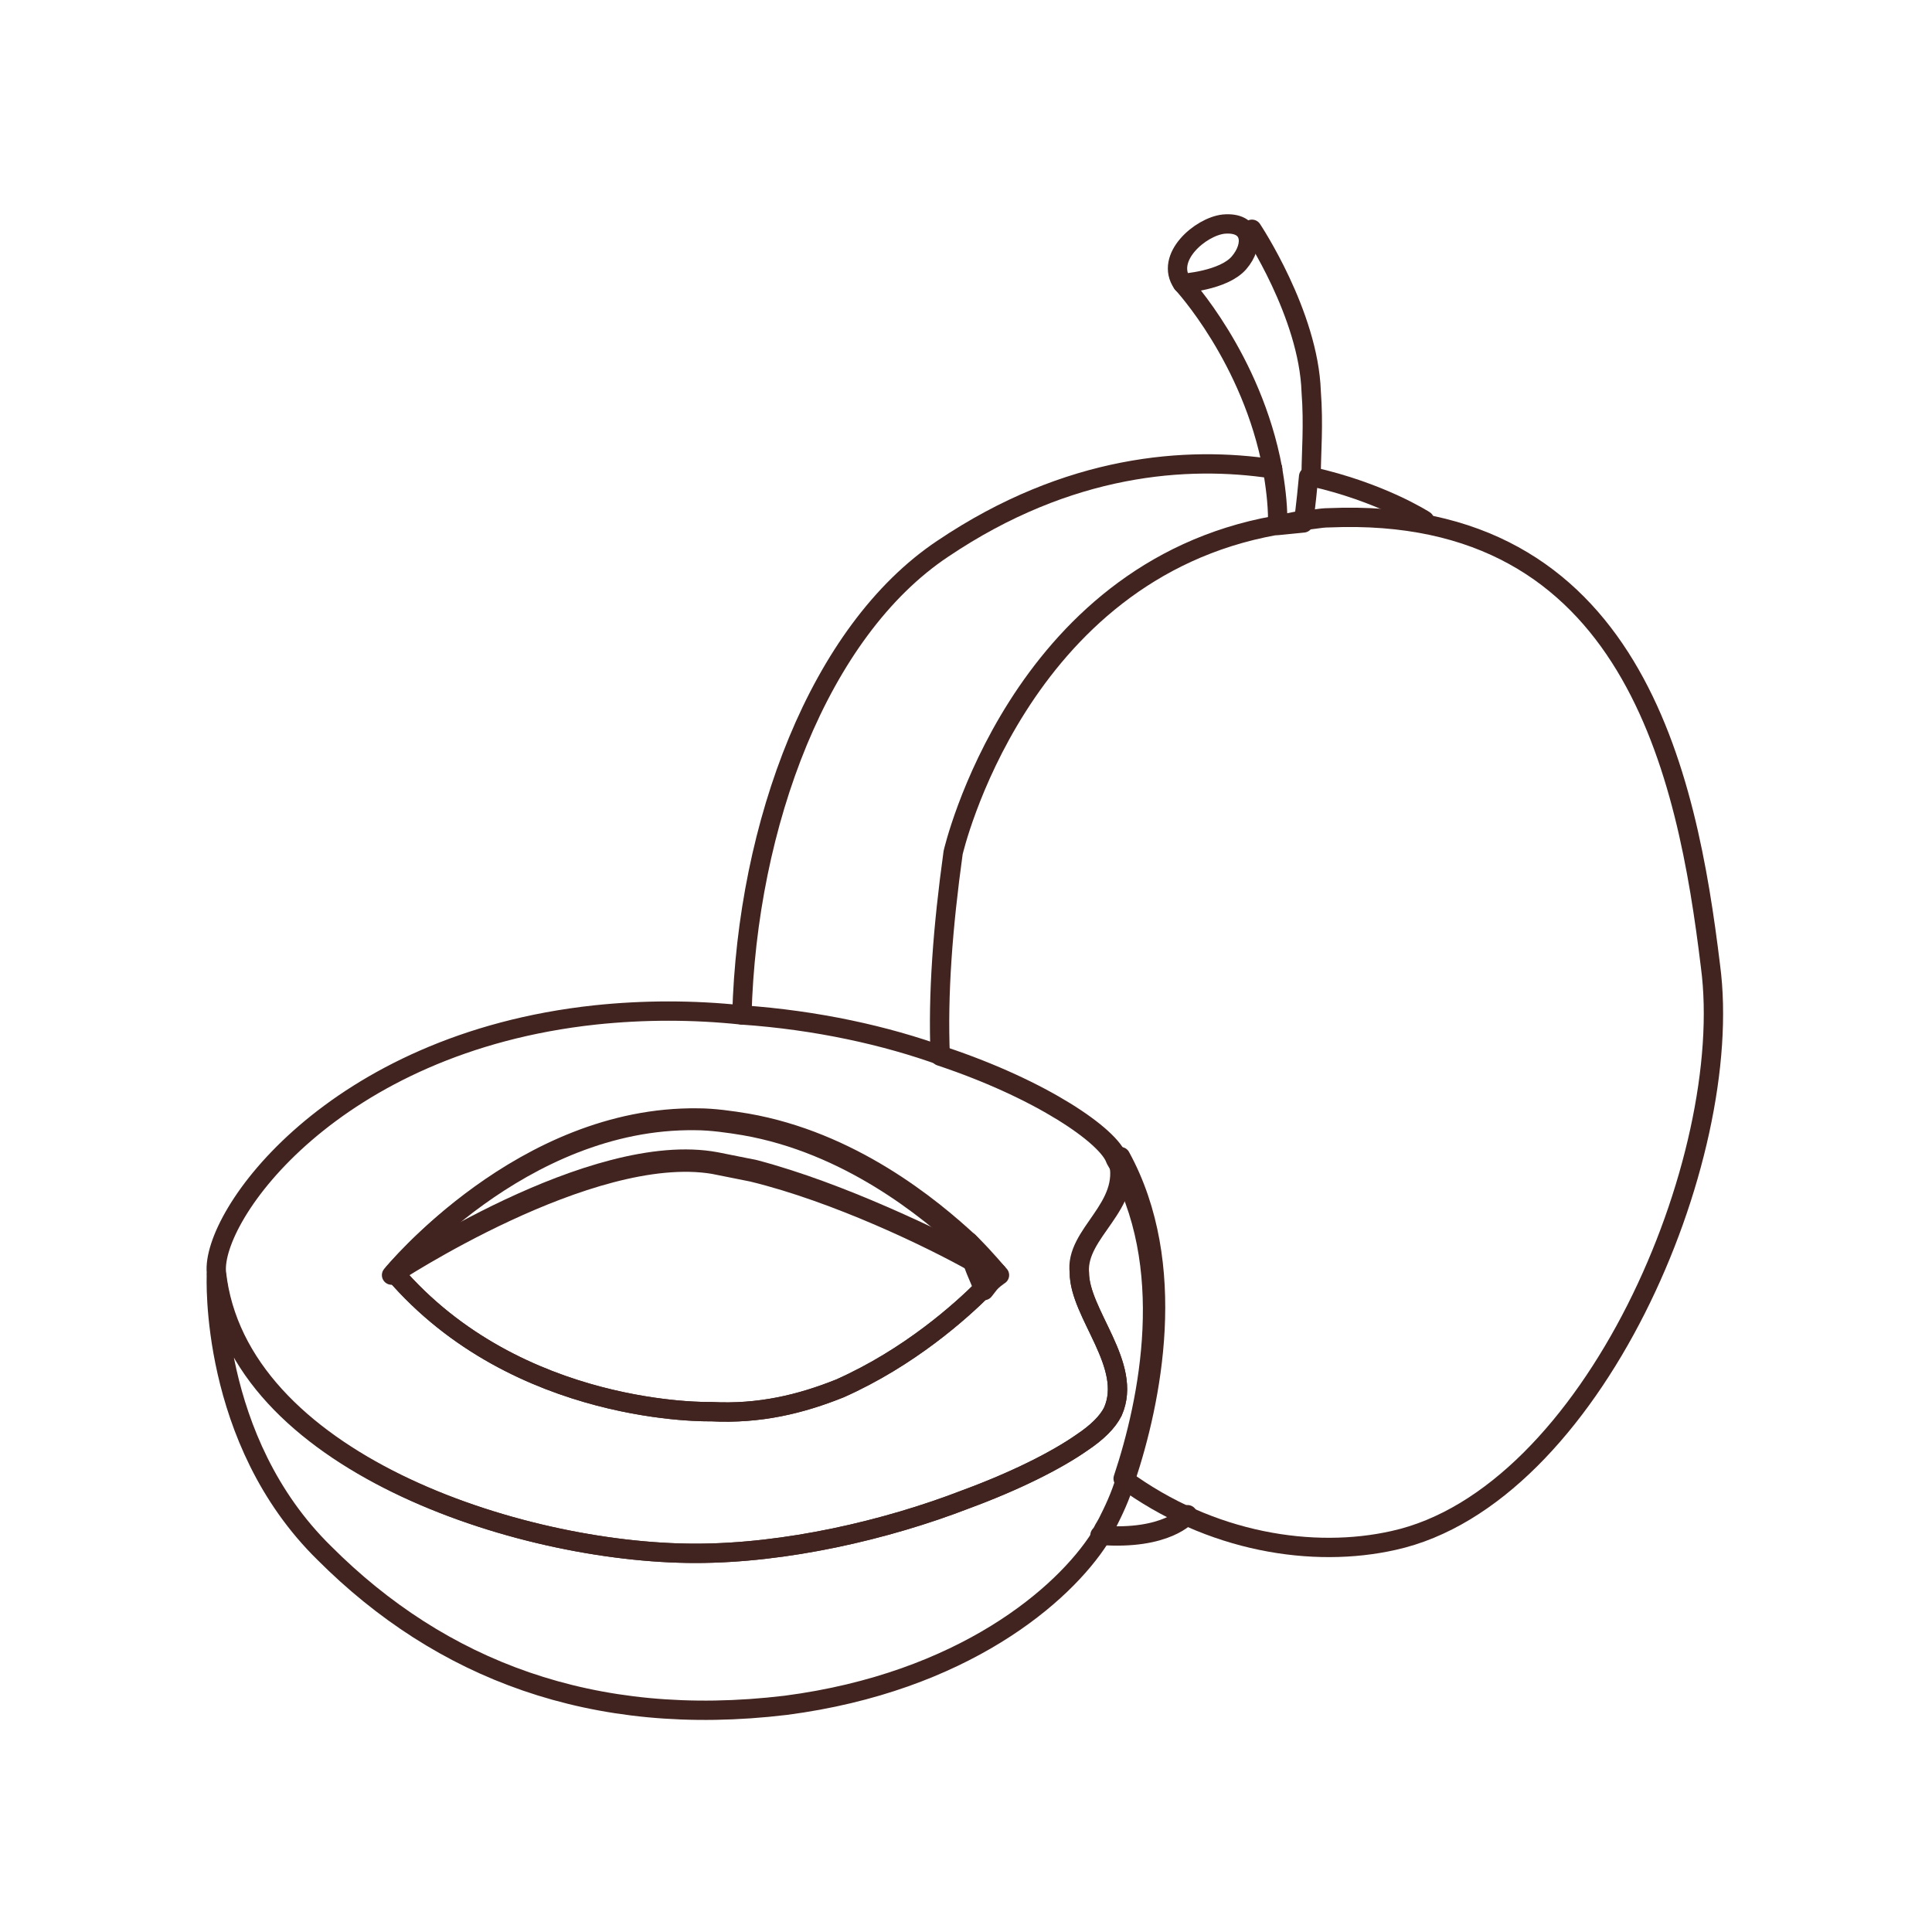 <svg xmlns="http://www.w3.org/2000/svg" xmlns:xlink="http://www.w3.org/1999/xlink" id="Calque_1" x="0px" y="0px" viewBox="0 0 75 75" style="enable-background:new 0 0 75 75;" xml:space="preserve">
<style type="text/css">
	.st0{display:none;}
	.st1{display:inline;}
	.st2{fill:none;stroke:#41241F;stroke-width:0.75;stroke-linecap:round;stroke-linejoin:round;stroke-miterlimit:10;}
	.st3{fill:#05A578;}
	.st4{fill:#FFFFFF;}
	.st5{fill:none;stroke:#05A578;stroke-width:2;stroke-linecap:round;stroke-linejoin:round;stroke-miterlimit:10;}
	.st6{fill:none;stroke:#41241F;stroke-width:0.75;stroke-linecap:round;stroke-linejoin:round;stroke-miterlimit:10;}
	.st7{fill:none;stroke:#FABF09;stroke-width:2;stroke-linecap:round;stroke-linejoin:round;stroke-miterlimit:10;}
	.st8{fill:#FABF09;}
</style>
<g id="Jus" class="st0">
	<g class="st1">
		<g>
			<path class="st2" d="M606.5-101.7l-1.1,14.3l-1.2,3.4l-2.4,27.7l-4,1.9c0,0,1.1-20.1,1.8-26.7c0.7-6.6,5.8-6.4,5.8-6.4"></path>
		</g>
		<g>
			<path class="st2" d="M573.5-101.7l1.1,14.3l1.2,3.4l2.4,27.7l4,1.9c0,0-1.1-20.1-1.8-26.7c-0.7-6.5-5.8-6.4-5.8-6.4"></path>
		</g>
		<g>
			<line class="st2" x1="597.8" y1="-54.4" x2="582.2" y2="-54.4"></line>
			<path class="st2" d="M595.8-54.9c0,0,1.4-24.3,1.4-27c0-2.7-2.8-4.8-6.4-4.8H589c-3.6,0-6.4,2.1-6.4,4.8c0,2.7,1.4,27,1.4,27"></path>
		</g>
		<g>
			<ellipse class="st2" cx="590" cy="-95.5" rx="14.2" ry="1.5"></ellipse>
			<path class="st2" d="M598.6-95.4c-1.1-0.2-3.8-0.3-6.9-0.3"></path>
			<line class="st2" x1="603.8" y1="-89.9" x2="604.2" y2="-95.5"></line>
			<line class="st2" x1="575.9" y1="-91.3" x2="575.8" y2="-95.5"></line>
		</g>
		<path class="st2" d="M583.3-87.5"></path>
		<path class="st2" d="M565.5-109.8c1.7-0.6,3.4-1.2,5.1-1.7c1.4-0.4,3.6-1.1,5.1-1.5c1.4-0.3,2.1-0.4,2.3,0.3c0.5,1.5,1,4.4,1.4,6    c0.3,1.3,0.5,2.5,0.8,3.8c-4.1,0.3-6.7,0.7-6.7,1.2c0,0.8,7.4,1.5,16.5,1.5s16.5-0.7,16.5-1.5c0-0.8-7.4-1.5-16.5-1.5    c-2.9,0-5.6,0.1-8,0.2c-0.4-2-0.8-4-1.2-6c-0.3-1.5-0.4-3.5-1.1-5s-2-1.4-3.4-1c-1.5,0.3-2.9,0.8-4.3,1.2    c-2.4,0.8-4.8,1.6-7.3,2.4c-0.1,0-0.1,0-0.2,0.1"></path>
		<path class="st2" d="M580.7-100.5c-0.2-0.8-0.3-1.6-0.5-2.4"></path>
		<path class="st2" d="M582-103c0,0.1,0,0.2,0,0.2c0.2,0.8,0.3,1.5,0.5,2.4"></path>
		<g>
			<path class="st2" d="M581.1-100.6c0.2,0.9-0.3,1.9-0.1,2.8s1,1.6,1.2,2.5s-0.3,1.9-0.1,2.8c0.2,0.9,1,1.6,1.2,2.5     s-0.3,1.9-0.1,2.8"></path>
		</g>
		<g>
			<path class="st2" d="M584.5-89.6c-0.1-0.7,0.4-1.5,0.3-2.2c-0.1-0.7-1-1.3-1.1-2c-0.1-0.7,0.4-1.5,0.3-2.2c-0.1-0.7-1-1.3-1.1-2     c-0.1-0.7,0.4-1.5,0.3-2.2"></path>
		</g>
		<g>
			<path class="st2" d="M634.5-70.3c0.3-4.3,0.6-8.5,0.8-10.9c0.7-6.5,5.8-6.4,5.8-6.4"></path>
			<polyline class="st2" points="642.2,-101.9 641.1,-87.6 639.8,-84.1 637.5,-56.4 633.5,-54.5    "></polyline>
		</g>
		<g>
			<path class="st2" d="M610.3-87.6c0,0,5.1-0.2,5.8,6.4c0.2,2.4,0.5,6.5,0.8,10.8"></path>
			<polyline class="st2" points="609.2,-101.9 610.3,-87.6 611.6,-84.1 614,-56.4 617.9,-54.5    "></polyline>
		</g>
		<g>
			<path class="st2" d="M619-70.6c-0.3-5.3-0.5-10.3-0.5-11.4c0-2.7,2.7-4.8,6.4-4.8h1.8c3.6,0,6.4,2.1,6.4,4.8     c0,1.2-0.2,6.1-0.5,11.5"></path>
			<path class="st2" d="M619.1-68.1c0.4,6.6,0.7,13.1,0.7,13.1"></path>
			<path class="st2" d="M631.6-55c0,0,0.4-6.5,0.7-13.1"></path>
		</g>
		<ellipse class="st2" cx="625.7" cy="-101.9" rx="16.5" ry="1.5"></ellipse>
		<g>
			<path class="st2" d="M634.3-68.4c1.6-0.3,2.5-0.6,2.5-1s-0.9-0.7-2.4-0.9C634.4-69.7,634.4-69.1,634.3-68.4z"></path>
			<path class="st2" d="M617-70.4c0,0.7,0.1,1.3,0.1,2c0.5,7,0.8,13.8,0.8,13.8h15.6c0,0,0.4-6.9,0.8-13.9c0-0.6,0.1-1.3,0.1-1.9"></path>
			<path class="st2" d="M632.4-70.6c0,0.4-0.1,0.8-0.1,1.3c0,0.4,0,0.8-0.1,1.2c-1.9,0.2-4.2,0.3-6.7,0.3c-2.4,0-4.6-0.1-6.5-0.3     c0-0.8-0.1-1.7-0.1-2.5"></path>
			<path class="st2" d="M625.6-70.9c-2.5,0-4.7,0.1-6.6,0.3c0,0.8,0.1,1.7,0.1,2.5c1.8,0.2,4,0.3,6.5,0.3s4.8-0.1,6.7-0.3     c0-0.4,0-0.8,0.1-1.2c0-0.4,0-0.8,0.1-1.3C630.5-70.8,628.2-70.9,625.6-70.9z"></path>
			<path class="st2" d="M614.4-69.4L614.4-69.4c0.1,0.4,1.1,0.7,2.7,1c0-0.7-0.1-1.3-0.1-2C615.3-70.1,614.4-69.8,614.4-69.4z"></path>
			<path class="st2" d="M632.4-69.3c-0.9-0.2-3-0.3-5.5-0.3"></path>
			<line class="st2" x1="636.2" y1="-63.9" x2="636.8" y2="-69.4"></line>
			<line class="st2" x1="615" y1="-64.9" x2="614.4" y2="-69.4"></line>
		</g>
		<circle class="st2" cx="565" cy="-110.5" r="0.9"></circle>
	</g>
</g>
<g id="Fruits" class="st0">
	<g class="st1">
		<path class="st2" d="M585.5-74.7c0,0,2.9,1.3,6.2-0.2s4.3-3.9,4.3-3.9"></path>
		<path class="st2" d="M590.8-88.7c-2.6,4.7-1.6,9.4,0.9,13.9"></path>
		<line class="st2" x1="582.1" y1="-81.8" x2="589.3" y2="-81.2"></line>
		<path class="st2" d="M576-70.2c-0.1-3.2,1.1-5.9,2.4-8.2"></path>
		<path class="st2" d="M609.6-69.6c-0.1-3.4-1-6.8-1.5-7.9c-0.1-0.1-0.1-0.2-0.2-0.3c-1.1-2.2-4.2-7.8-11.4-8.3    c-2.9-0.2-5.2,0.1-6.9,0.5c-0.9,0.2-1.6,0.4-2.2,0.7c-7.9-5.8-13.7-15.6-13.4-26c-0.2-0.2-0.6-0.3-1-0.4c-1.6-0.3-4.2,0-5.3,0.8    c0,0-12,25.4,8.3,40.4c0.1,2.9,1.1,6.2,3.8,9.7c5.8,7.4,15,6.8,16,6.3c1-0.6,1.4-2.6,2.2-3.1s3.1,0.3,4,0.4c0.1,0,0.3,0,0.4-0.1    c-0.3-2.2,1-3.4,2.2-4.1c0.7-0.4,1.2-0.7,1.4-0.9c0.2-0.2,0.3-0.3,0.3-0.3c0.7-0.9,1.4-2.6,2.8-3.4    C609.5-66.9,609.6-68.3,609.6-69.6z M582.4-76.9c-3.5,0.6-6.3-4.5-6.3-4.5s0.3-0.3,0.8-0.7c1-0.8,3-2.1,5.4-2.4    c3.6-0.5,7,3.2,7,3.2S586-77.5,582.4-76.9z"></path>
		<path class="st2" d="M587.4-84.9c-1.3,0.5-1.9,1-1.9,1"></path>
		<path class="st2" d="M630.4-102.9c0,0,1.3-8.5,4.2-10.6"></path>
		<path class="st2" d="M620.4-116c0,0,4.8-2.5,7.9-0.1c3.1,2.4,3.7,7,3.7,7s-4.6,1.1-7.4-0.6C621.8-111.4,620.4-116,620.4-116z"></path>
		<line class="st2" x1="625.9" y1="-112.7" x2="632" y2="-109.1"></line>
		<path class="st2" d="M641.9-76.7c-1.4,5.3-3,7.8-6.1,10c-3.1,2.3-6.6,2.8-7.4,2.6c-0.9-0.2-2.1-0.6-2.9-0.6s-2.9-0.2-3.7-0.6    c-0.2-0.1-0.9-0.4-1.8-0.9c2.2-1.1,3.6-2.1,4.3-2.6c2.9-2.4-0.9-3.2,0-5.6c0.4-1.2,0.8-2.1,0.9-2.7l0,0c0.1-0.6-0.2-0.8-1.1-0.4    c-1,0.4-5.5,0.7-11.4,0.2c-0.6-6.5,3.7-11.3,5.7-13.1c2.2-1.9,3.2-3.9,4.2-8.2c1-4.2,2.7-7.1,8.3-6.7c0,0,5.8,1,6.3,5.4    c0.5,4.5-1.1,6,0.1,8.9C638.7-88,643.3-82,641.9-76.7z"></path>
		<path class="st2" d="M603.2-67.7c2.5,2.3,3.3,5.5,3.3,5.5"></path>
		<path class="st2" d="M607.3-63.6c0,0,0.8-1.8-1.4-4.6c-0.6-0.7-1.1-1.2-1.7-1.6c-1.7-1.1-3.3-1.1-3.3-1.1s-0.1,0.3-0.2,0.8    c-0.3,1.2-0.6,3.5,1,5.2c2.2,2.4,4.8,2.7,4.8,2.7"></path>
		<path class="st2" d="M602.4-64.1c0,0-2.1,0.3-3.2,1.9c-1.1,1.6-1.1,1.6-1.1,1.6s2.7,1.5,4.6,1.3"></path>
		<path class="st2" d="M605.1-56.7c0,0,1.9,2.9,4.2,3"></path>
		<line class="st2" x1="614.4" y1="-60" x2="614.6" y2="-59.4"></line>
		<line class="st2" x1="615.2" y1="-61" x2="615.4" y2="-60.4"></line>
		<line class="st2" x1="616" y1="-58.9" x2="616.2" y2="-58.4"></line>
		<path class="st2" d="M624.3-68.8c-0.6,0.5-2.1,1.5-4.3,2.6c-1.4,0.7-3,1.4-4.9,2.1c-1.3-1.5-2.8-2.3-4.4-2.1    c-0.6,0.1-1,0.2-1.5,0.5c0.3-1.2,0.3-2.6,0.3-3.9c-0.1-3.4-1-6.8-1.5-7.9c-0.1-0.1-0.1-0.2-0.2-0.3c1.7,0.2,3.4,0.4,4.9,0.5    c5.9,0.5,10.4,0.2,11.4-0.2c0.9-0.4,1.2-0.2,1.1,0.4l0,0c-0.1,0.6-0.5,1.5-0.9,2.7C623.5-72,627.2-71.2,624.3-68.8z"></path>
		<path class="st2" d="M617.5-52.9c-1.3,1.9-5,1.7-7.8,1.1c-2.9-0.6-6.5-2.2-7.1-4.7c0-0.1-0.1-0.3-0.1-0.4c-0.3-2.2,1-3.4,2.2-4.1    c0.7-0.4,1.2-0.7,1.4-0.9c0.2-0.2,0.3-0.3,0.3-0.3c0.7-0.9,1.4-2.6,2.8-3.4c0.4-0.3,0.9-0.4,1.5-0.5c1.6-0.1,3.1,0.7,4.4,2.1    c0.7,0.8,1.3,1.8,1.8,2.9C618.2-58,618.8-54.8,617.5-52.9z"></path>
		<path class="st2" d="M568.6-111.1c0,0,0.6-3.3,0.4-5c-0.2-1.7,1.8-1.4,2.9-1.9c1.1-0.5,0.7,1.1,0.6,1.7c-0.1,0.6,0.5,5.1,0.5,5.1"></path>
		<path class="st2" d="M570.7-102c0,0,0.6,11.1,6.2,20"></path>
		<path class="st2" d="M625.3-77.1c0.2,0.4,1.5,3.8,0.4,6.1"></path>
		<path class="st2" d="M625.3-77.1L625.3-77.1"></path>
		<path class="st2" d="M616.6-70.6c0,0-0.3,0.2-1.1,0.4l0,0c-1.1,0.3-3,0.6-5.9,0.7"></path>
	</g>
</g>
<g id="Jus_Bio" class="st0">
	<g class="st1">
		<g>
			<g>
				<circle class="st3" cx="639.3" cy="-96.3" r="16.9"></circle>
				<g>
					<path class="st4" d="M643.9-102.5c-1.4-1.2-1.8-2.7-1.6-4.4c0-0.3,0.3-0.6,0.4-1c0.1-0.2,0.2-0.2,0.4-0.1       c1.3,0.9,2.1,2,2.4,3.6c0,0.3,0.1,0.7,0.1,1.1c1.3-1.1,2.8-1.7,4.5-1.2c-0.4,0.9-1.1,1.5-1.9,2s-1.7,0.7-2.7,0.6       c1.9,1.7,2,3.8,1.1,6c0,0,0.1,0.1,0.2,0.2c1.2,0.9,1.6,2.2,1.5,3.7c-0.2,2.2-1.9,3.3-3.7,3.6c-0.3,0.1-0.7,0.1-1,0.1       c-1.1,0-2.1,0-3.2,0c-0.3,0-0.3-0.1-0.3-0.4c0-2,0-4,0-6c0-2.5,0-4.9,0-7.4c0-0.4,0-0.4,0.4-0.4c1,0,2,0,3,0       C643.6-102.5,643.8-102.5,643.9-102.5z M642.4-94.3c0,1.2,0,2.4,0,3.5c0,0,0,0.1,0,0.2c0.5,0,1,0,1.4,0c0.4,0,0.8-0.1,1.1-0.2       c0.7-0.2,1.2-0.6,1.1-1.7c0-0.9-0.4-1.3-1.2-1.6C644.1-94.4,643.3-94.3,642.4-94.3z M642.4-100.2c0,1.2,0,2.4,0,3.5       c0.1,0,0.1,0,0.1,0c0.4,0,0.8,0,1.2,0c0.5,0,0.8-0.2,1-0.7c0.2-0.6,0.2-1.3,0-1.9c-0.2-0.5-0.5-0.8-1.1-0.9       C643.3-100.2,642.9-100.2,642.4-100.2z"></path>
					<path class="st4" d="M628.4-89c0.1-0.5,0.1-1,0.2-1.5c0.6-3.2,1.8-6,4-8.5c1-1.2,2.2-2.2,3.6-3.1c1.1-0.7,2.3-0.4,2.9,0.5       c0.2,0.3,0.3,0.8,0.3,1.2c0,3.8,0,7.6,0,11.3c0,0.2-0.1,0.3-0.3,0.3c-0.6,0-1.1,0-1.7,0c-0.2,0-0.3-0.1-0.3-0.3       c0-0.8,0-1.5,0-2.3c0-0.1,0-0.2,0-0.4c-0.1,0-0.2,0-0.3,0c-1.7,0-3.5,0-5.2,0c-0.2,0-0.4,0.1-0.4,0.3c-0.1,0.8-0.3,1.6-0.4,2.3       c0,0.1,0,0.3-0.2,0.3C629.8-88.9,629.1-88.9,628.4-89z M637-99.9c-2.2,1.5-3.8,3.4-5,5.9c1.6,0,3.1,0,4.6,0       c0.3,0,0.4-0.1,0.4-0.4c0-1.7,0-3.4,0-5.1C637.1-99.6,637-99.7,637-99.9z"></path>
				</g>
			</g>
			<g>
				<line class="st5" x1="643.4" y1="-122.3" x2="643" y2="-117.9"></line>
				<line class="st5" x1="650.2" y1="-115.5" x2="652.4" y2="-119.1"></line>
				<line class="st5" x1="655.6" y1="-111.1" x2="659.1" y2="-113.8"></line>
			</g>
		</g>
		<g>
			<g>
				<path class="st2" d="M589.6-94.6l-1.1,14.3l-1.2,3.4l-2.4,27.7l-4,1.9c0,0,1.1-20.1,1.8-26.7c0.7-6.5,5.8-6.4,5.8-6.4"></path>
			</g>
			<g>
				<path class="st2" d="M556.6-94.6l1.1,14.3l1.2,3.4l2.4,27.7l4,1.9c0,0-1.1-20.1-1.8-26.7c-0.7-6.5-5.8-6.4-5.8-6.4"></path>
			</g>
			<g>
				<line class="st2" x1="580.8" y1="-47.3" x2="565.3" y2="-47.3"></line>
				<path class="st2" d="M578.9-47.7c0,0,1.4-24.3,1.4-27c0-2.8-2.8-4.8-6.4-4.8h-1.8c-3.6,0-6.4,2.1-6.4,4.8c0,2.8,1.4,27,1.4,27"></path>
			</g>
			<g>
				<ellipse class="st2" cx="573" cy="-88.3" rx="14.2" ry="1.5"></ellipse>
				<path class="st2" d="M581.6-88.3c-1.1-0.2-3.8-0.3-6.9-0.3"></path>
				<line class="st2" x1="586.9" y1="-82.8" x2="587.2" y2="-88.3"></line>
				<line class="st2" x1="558.9" y1="-84.2" x2="558.8" y2="-88.3"></line>
			</g>
			<path class="st2" d="M566.4-80.3"></path>
			<path class="st2" d="M548.6-102.7c1.7-0.6,3.4-1.2,5.1-1.7c1.4-0.4,3.6-1.1,5.1-1.5c1.4-0.3,2.1-0.4,2.3,0.3c0.5,1.5,1,4.4,1.4,6     c0.3,1.3,0.5,2.5,0.8,3.8c-4.1,0.3-6.7,0.7-6.7,1.2c0,0.8,7.4,1.5,16.5,1.5c9.1,0,16.5-0.7,16.5-1.5c0-0.8-7.4-1.5-16.5-1.5     c-2.9,0-5.6,0.1-8,0.2c-0.4-2-0.8-4-1.2-6c-0.3-1.5-0.4-3.5-1.1-5s-2-1.4-3.4-1c-1.5,0.3-2.9,0.8-4.3,1.2     c-2.4,0.8-4.8,1.6-7.3,2.4c-0.1,0-0.1,0-0.2,0.1"></path>
			<path class="st2" d="M563.7-93.4c-0.2-0.8-0.3-1.6-0.5-2.4"></path>
			<path class="st2" d="M565-95.9c0,0.1,0,0.2,0,0.2c0.2,0.8,0.3,1.5,0.5,2.4"></path>
			<g>
				<path class="st2" d="M564.2-93.4c0.2,0.9-0.3,1.9-0.1,2.8c0.2,0.9,1,1.6,1.2,2.5s-0.3,1.9-0.1,2.8s1,1.6,1.2,2.5      c0.2,0.9-0.3,1.9-0.1,2.8"></path>
			</g>
			<g>
				<path class="st2" d="M567.5-82.5c-0.1-0.7,0.4-1.5,0.3-2.2c-0.1-0.7-1-1.3-1.1-2c-0.1-0.7,0.4-1.5,0.3-2.2c-0.1-0.7-1-1.3-1.1-2      c-0.1-0.7,0.4-1.5,0.3-2.2"></path>
			</g>
			<g>
				<path class="st2" d="M617.5-63.2c0.3-4.3,0.6-8.5,0.8-10.9c0.7-6.5,5.8-6.4,5.8-6.4"></path>
				<polyline class="st2" points="625.3,-94.7 624.1,-80.4 622.9,-77 620.5,-49.3 616.6,-47.4     "></polyline>
			</g>
			<g>
				<path class="st2" d="M593.4-80.4c0,0,5.1-0.2,5.8,6.4c0.2,2.4,0.5,6.5,0.8,10.8"></path>
				<polyline class="st2" points="592.3,-94.7 593.4,-80.4 594.7,-77 597,-49.3 601,-47.4     "></polyline>
			</g>
			<g>
				<path class="st2" d="M602.1-63.5c-0.3-5.3-0.5-10.3-0.5-11.4c0-2.7,2.7-4.8,6.4-4.8h1.8c3.6,0,6.4,2.1,6.4,4.8      c0,1.2-0.2,6.1-0.5,11.5"></path>
				<path class="st2" d="M602.2-61c0.4,6.6,0.7,13.1,0.7,13.1"></path>
				<path class="st2" d="M614.6-47.9c0,0,0.4-6.5,0.7-13.1"></path>
			</g>
			<ellipse class="st2" cx="608.8" cy="-94.7" rx="16.5" ry="1.5"></ellipse>
			<g>
				<path class="st2" d="M617.4-61.3c1.6-0.3,2.5-0.6,2.5-1s-0.9-0.7-2.4-0.9C617.5-62.6,617.4-61.9,617.4-61.3z"></path>
				<path class="st2" d="M600-63.2c0,0.7,0.1,1.3,0.1,2c0.5,7,0.8,13.8,0.8,13.8h15.6c0,0,0.4-6.9,0.8-13.9c0-0.6,0.1-1.3,0.1-1.9"></path>
				<path class="st2" d="M615.5-63.5c0,0.4-0.1,0.8-0.1,1.3c0,0.4,0,0.8-0.1,1.2c-1.9,0.2-4.2,0.3-6.7,0.3c-2.4,0-4.6-0.1-6.5-0.3      c0-0.8-0.1-1.7-0.1-2.5"></path>
				<path class="st2" d="M608.7-63.8c-2.5,0-4.7,0.1-6.6,0.3c0,0.8,0.1,1.7,0.1,2.5c1.8,0.2,4,0.3,6.5,0.3s4.8-0.1,6.7-0.3      c0-0.4,0-0.8,0.1-1.2c0-0.4,0-0.8,0.1-1.3C613.6-63.7,611.2-63.8,608.7-63.8z"></path>
				<path class="st2" d="M597.4-62.3L597.4-62.3c0.1,0.4,1.1,0.7,2.7,1c0-0.7-0.1-1.3-0.1-2C598.4-63,597.4-62.6,597.4-62.3z"></path>
				<path class="st2" d="M615.5-62.2c-0.9-0.2-3-0.3-5.5-0.3"></path>
				<line class="st2" x1="619.3" y1="-56.8" x2="619.9" y2="-62.3"></line>
				<line class="st2" x1="598" y1="-57.7" x2="597.4" y2="-62.3"></line>
			</g>
			<circle class="st2" cx="548" cy="-103.4" r="0.9"></circle>
		</g>
	</g>
</g>
<g id="Snack_Sain" class="st0">
	<g class="st1">
		<g>
			<polygon class="st2" points="602.1,-66.8 601.2,-66.9 601.6,-67.3    "></polygon>
			<path class="st2" d="M604.5-102.3l-1.4,20.4c0,0.5-0.5,0.9-0.9,0.8l-6.5-0.4c-0.5,0-0.9-0.5-0.8-0.9l1.4-20.4     c0-0.5,0.5-0.9,0.9-0.8l6.5,0.4C604.1-103.2,604.5-102.7,604.5-102.3z"></path>
			<polygon class="st2" points="613,-114.3 611.3,-108.9 593,-110.1 591.6,-115.7    "></polygon>
			<polygon class="st2" points="598.4,-62.9 599.9,-63.1 599.7,-61.4 599,-61.4 595.1,-61.7 595.1,-61.7 588.1,-62.2 589.2,-65      589.2,-65.1 590.2,-67.6 594,-67.3 594,-67.3 594.9,-67.3 594.9,-67.3 601.2,-66.9 597.9,-63.5 597.1,-62.7 597.3,-62.7      597.3,-62.7    "></polygon>
			<polygon class="st2" points="608.2,-60.8 608.2,-60.8 602.1,-66.8 602.1,-66.8    "></polygon>
			<polygon class="st2" points="613.4,-120.3 613,-114.3 591.7,-115.7 592,-121.7 593.7,-119.5 595.6,-121.5 597.2,-119.3      599.2,-121.3 600.8,-119 602.7,-121 604.4,-118.8 606.3,-120.8 607.9,-118.5 609.9,-120.6 611.5,-118.3    "></polygon>
			<polyline class="st2" points="613.4,-120.3 613.4,-120.3 611.5,-118.3 609.9,-120.6 607.9,-118.5 606.3,-120.8 604.4,-118.8      602.7,-121 600.8,-119 599.2,-121.3 597.2,-119.3 595.6,-121.5 593.7,-119.5 592,-121.7 592,-121.8    "></polyline>
			<polygon class="st2" points="599.6,-60.2 599.5,-60.2 599.5,-60.4    "></polygon>
			<polygon class="st2" points="604.9,-58.1 604.7,-56.1 603.9,-57.2 601.9,-55.2 600.3,-57.4 598.4,-55.4 597.7,-56.4 596.7,-57.7      596,-56.9 594.8,-55.6 594.7,-55.8 594.7,-55.8 593.2,-57.9 591.2,-55.9 589.6,-58.1 587.7,-56.2 587.9,-58.2 587.9,-58.3      588.1,-62.1 595.1,-61.7 595.1,-61.7 599,-61.4 599.1,-61.4 599.7,-61.4 599.5,-60.4 599.5,-60.2 599.6,-60.2 602.4,-60.6      602,-57.7    "></polygon>
			<polygon class="st2" points="609.4,-59.7 609.4,-59.7 608.2,-60.8 608.3,-60.8    "></polygon>
			<line class="st2" x1="587.7" y1="-56.2" x2="587.7" y2="-56.1"></line>
			<path class="st2" d="M604.5-102.3l-1.4,20.4c0,0.5-0.5,0.9-0.9,0.8l-6.5-0.4c-0.5,0-0.9-0.5-0.8-0.9l1.4-20.4     c0-0.5,0.5-0.9,0.9-0.8l6.5,0.4C604.1-103.2,604.5-102.7,604.5-102.3z"></path>
			<line class="st2" x1="598.2" y1="-98.2" x2="598.4" y2="-100.8"></line>
			<line class="st2" x1="597.2" y1="-83.8" x2="597.9" y2="-94.1"></line>
			<line class="st2" x1="600.3" y1="-95.7" x2="600.6" y2="-100.6"></line>
			<line class="st2" x1="599.5" y1="-83.6" x2="599.8" y2="-88.3"></line>
		</g>
		<g>
			<path class="st2" d="M593-110.1l-2.3,34.2l0,0l-0.5,8.3l3.8,0.3l0,0l0.9,0.1l6.3,0.4l0.4-0.4l0.5,0.5l0,0l-0.5-0.5l5.5-3.1     l1.8-1.9l2.4-36.6L593-110.1z M603.1-81.8c0,0.5-0.5,0.9-0.9,0.8l-6.5-0.4c-0.5,0-0.9-0.5-0.8-0.9l1.4-20.4     c0-0.5,0.5-0.9,0.9-0.8l6.5,0.4c0.5,0,0.8,0.5,0.8,0.9L603.1-81.8z"></path>
			<polygon class="st2" points="590.7,-75.9 590.7,-75.9 590.2,-67.6 589.2,-65.1 589.2,-65 578,-59.8 559.9,-98.3 576.5,-106.1         "></polygon>
			<polygon class="st2" points="575.2,-111.7 555.9,-102.6 559.9,-98.3 576.5,-106.1    "></polygon>
			<polygon class="st2" points="612.1,-47.8 612.5,-50.7 609.6,-50.2 610,-53.1 607.1,-52.7 607.5,-55.6 606,-55.4 605.2,-55.3      604.6,-55.2 604.7,-56.1 604.9,-58.1 602,-57.7 602.4,-60.6 599.6,-60.2 599.5,-60.4 599.7,-61.4 599.7,-61.4 599.9,-63.1      598.4,-62.9 597.3,-62.7 597.3,-62.7 597.1,-62.7 597.9,-63.5 601.2,-66.9 602.1,-66.8 608.2,-60.8 608.2,-60.8 609.4,-59.7      609.4,-59.6 616.7,-52.4    "></polygon>
			<polygon class="st2" points="594.9,-67.3 594.9,-67.3 594,-67.3    "></polygon>
			<polygon class="st2" points="595.1,-61.7 595.1,-61.7 588.1,-62.1 587.9,-58.3 578.9,-54 578,-59.8 589.2,-65 588.1,-62.2    "></polygon>
			<polygon class="st2" points="572.7,-117.1 575.2,-111.7 555.9,-102.6 553.4,-108 555.9,-106.8 556.6,-109.5 559.1,-108.4      559.8,-111.1 562.3,-109.9 563,-112.6 565.6,-111.4 566.3,-114.1 568.8,-112.9 569.5,-115.7 572,-114.5    "></polygon>
			<polyline class="st2" points="572.7,-117.2 572.7,-117.1 572,-114.5 569.5,-115.7 568.8,-112.9 566.3,-114.1 565.6,-111.4      563,-112.6 562.3,-109.9 559.8,-111.1 559.1,-108.4 556.6,-109.5 555.9,-106.8 553.4,-108 553.3,-108    "></polyline>
			<polygon class="st2" points="594.7,-55.8 594.7,-55.8 594.4,-54.6 591.8,-55.8 591.1,-53.1 588.6,-54.3 587.9,-51.6 585.4,-52.8      584.7,-50.1 582.1,-51.2 581.5,-48.6 578.9,-54 587.9,-58.2 587.7,-56.2 589.6,-58.1 591.2,-55.9 593.2,-57.9    "></polygon>
			<polygon class="st2" points="599,-61.4 595.1,-61.7 595.1,-61.7 595.1,-61.7    "></polygon>
			<polygon class="st2" points="599.6,-60.2 599.5,-60.2 599.5,-60.4    "></polygon>
			<polyline class="st2" points="581.4,-48.5 581.5,-48.6 582.1,-51.2 584.7,-50.1 585.4,-52.8 587.9,-51.6 588.6,-54.3      591.1,-53.1 591.8,-55.8 594.4,-54.6 594.7,-55.8    "></polyline>
			<path class="st2" d="M581.9-77.3l-5.6,2.7c-0.5,0.2-1.1,0-1.3-0.5l-8.6-18.3c-0.2-0.5,0-1.1,0.5-1.3l5.6-2.7     c0.5-0.2,1.1,0,1.3,0.5l8.6,18.3C582.6-78.1,582.4-77.5,581.9-77.3z"></path>
			<line class="st2" x1="570.2" y1="-90.4" x2="569.1" y2="-92.8"></line>
			<line class="st2" x1="576.3" y1="-77.4" x2="571.9" y2="-86.7"></line>
			<line class="st2" x1="573.3" y1="-89.3" x2="571.1" y2="-93.7"></line>
			<line class="st2" x1="578.4" y1="-78.4" x2="576.4" y2="-82.6"></line>
		</g>
		<g>
			<path class="st2" d="M633.7-71.6L620-57.7l-11.3-11.1l-1.7-1.6l1.8-1.9l11.9-12.1l2.6,2.6l-3.1,3.1c-0.2,0.2-0.2,0.5,0,0.7l5.1,5     c0.2,0.2,0.5,0.2,0.7,0l3.1-3.2L633.7-71.6z"></path>
			<polygon class="st2" points="620,-57.7 616.7,-52.5 609.4,-59.7 608.3,-60.8 608.2,-60.8 602.1,-66.8 602.1,-66.8 601.6,-67.3      607,-70.4 608.7,-68.8    "></polygon>
			<polygon class="st2" points="599.6,-60.2 599.5,-60.2 599.5,-60.4    "></polygon>
			<polygon class="st2" points="602.1,-66.8 601.2,-66.9 601.2,-66.9 601.6,-67.3    "></polygon>
			<path class="st2" d="M629.2-76.1l-3.1,3.2c-0.2,0.2-0.5,0.2-0.7,0l-5.1-5c-0.2-0.2-0.2-0.5,0-0.7l3.1-3.1l1.6,1.6l1.6,1.6     L629.2-76.1z"></path>
			<line class="st2" x1="623.4" y1="-78.6" x2="625" y2="-80.3"></line>
			<line class="st2" x1="625" y1="-77" x2="626.6" y2="-78.7"></line>
			<path class="st2" d="M639.5-76l-4.6,4.7c-0.2,0.2-0.5,0.2-0.7,0l-0.4-0.4l-4.5-4.5l-2.6-2.6l-1.7-1.5l-1.6-1.6l-2.6-2.6l-0.7-0.7     c-0.2-0.2-0.2-0.5,0-0.7l4.6-4.7c0.2-0.2,0.5-0.2,0.7,0L626-90l5.2,5.2l0,0l2.2,2.1l0,0l4.1,4l1.2,1.2l0,0l0.4,0.4l0.4,0.4     C639.7-76.5,639.7-76.2,639.5-76z"></path>
			<g>
				<path class="st2" d="M634.6-99.1c0,0-0.3,0.4-0.5,1.1c-0.6,1.5-0.8,4.5,3.5,6.9c0,0,1.9-4.2-2.7-7.7      C634.8-99,634.7-99.1,634.6-99.1z"></path>
				<path class="st2" d="M638.8-77.4l0.4,0.4l0.4-0.4C639.2-77.4,639-77.4,638.8-77.4z"></path>
				<path class="st2" d="M637.5-91.2c-4.3-2.4-4-5.3-3.5-6.9l-5.6,5.7c0.3-0.2,0.6-0.4,1-0.5c1.8-0.8,3.7-0.5,4.1,0.7      c0.4,1.2-0.8,2.7-2.6,3.5c-1.8,0.8-3.7,0.5-4.1-0.7c-0.2-0.5-0.1-1,0.2-1.6l-1,1l11.5,11.3c-0.2-0.9,0.1-2.1,0.8-3.2      c1.1-1.7,2.9-2.5,3.9-1.9c0.8,0.5,0.9,1.7,0.5,3l6.9-7c-1.8-5.3,1.3-7.4,2.4-8c-0.1-0.1-0.1-0.1-0.2-0.2l-3.4-3.4      c-2.1,5.4-6.3,5.4-6.3,5.4c1-5,3.8-6.1,5.4-6.3l-2.9-2.8c-0.6-0.6-1.3-0.9-2-1c1.5,0.4,2.4,1.5,2.1,2.6c-0.3,1.3-2,2.1-3.9,1.8      c-1.7-0.2-2.9-1.2-2.9-2.4l-3,3.1C639.5-95.3,637.5-91.2,637.5-91.2z"></path>
				<path class="st2" d="M649.6-87.8c0,0.1,0.1,0.2,0.1,0.2s1.5-0.9,2.4-2.9c0.3-0.4,0.5-0.9,0.6-1.3c0.3-1.1,0.3-2.2-0.1-3.1      c0-0.3-0.1-0.7-0.2-1.1c0,0-0.1,0.1-0.4,0.2C651-95.2,647.9-93.1,649.6-87.8z"></path>
				<path class="st2" d="M642.2-93.9c0,0,4.2,0,6.3-5.4c0.1-0.3,0.2-0.6,0.3-0.9c0,0-0.5-0.1-1.2,0C646-100,643.2-98.9,642.2-93.9z"></path>
				<path class="st2" d="M631.3-84.8L631.3-84.8l2.2,2.2l0,0c1.2-0.8,2.5-2.3,3.3-5.1C636.8-87.7,633.8-87.9,631.3-84.8z"></path>
				<g>
					
						<ellipse transform="matrix(6.868330e-02 -0.998 0.998 6.868330e-02 686.129 559.293)" class="st6" cx="642.6" cy="-87.8" rx="2.3" ry="3.5"></ellipse>
					<line class="st2" x1="644.6" y1="-87.6" x2="640.6" y2="-88.2"></line>
				</g>
				<g>
					<path class="st2" d="M628.5-92.4l-1.4,1.4c-0.3,0.5-0.4,1.1-0.2,1.6c0.4,1.2,2.2,1.5,4.1,0.7c1.8-0.8,3-2.3,2.6-3.5       c-0.4-1.2-2.2-1.5-4.1-0.7C629.1-92.8,628.8-92.6,628.5-92.4z"></path>
					<path class="st2" d="M627.1-91l1.4-1.4C627.9-92,627.4-91.5,627.1-91z"></path>
					<line class="st2" x1="632.1" y1="-91.6" x2="628.2" y2="-90"></line>
				</g>
				<g>
					<path class="st2" d="M638-102.4c0,0.1,0,0.3,0,0.4c0,1.1,1.3,2.1,2.9,2.4c1.9,0.3,3.7-0.5,3.9-1.8c0.2-1.1-0.7-2.1-2.1-2.6l0,0       c-0.2-0.1-0.5-0.1-0.8-0.2C640-104.5,638.2-103.6,638-102.4z"></path>
					<line class="st2" x1="643.4" y1="-101.6" x2="639.4" y2="-102.2"></line>
				</g>
				<g>
					<path class="st2" d="M638.4-81.8c-0.7,1.1-1,2.3-0.8,3.2l1.2,1.2c0.2,0,0.5,0,0.7,0c0.9-0.2,1.9-1,2.6-2.1       c0.3-0.4,0.5-0.8,0.6-1.2c0.5-1.3,0.3-2.5-0.5-3C641.2-84.4,639.5-83.5,638.4-81.8z"></path>
					<polygon class="st2" points="637.6,-78.6 637.6,-78.6 638.8,-77.4 638.8,-77.4      "></polygon>
					<line class="st2" x1="641.4" y1="-82.5" x2="639.1" y2="-78.9"></line>
				</g>
				<line class="st2" x1="646" y1="-91.4" x2="646" y2="-91.9"></line>
				<line class="st2" x1="644.7" y1="-91.8" x2="644.1" y2="-91.8"></line>
				<line class="st2" x1="648.8" y1="-95.2" x2="648.8" y2="-95.6"></line>
				<line class="st2" x1="647.7" y1="-88.1" x2="647.8" y2="-87.5"></line>
				<line class="st2" x1="639.6" y1="-84.7" x2="638.9" y2="-84.9"></line>
				<line class="st2" x1="638" y1="-83.8" x2="637.9" y2="-84.3"></line>
				<line class="st2" x1="637.9" y1="-87.1" x2="637.7" y2="-87.6"></line>
				<line class="st2" x1="635.2" y1="-90" x2="635.3" y2="-89.3"></line>
				<line class="st2" x1="630.9" y1="-86.9" x2="631" y2="-87.4"></line>
				<line class="st2" x1="632.1" y1="-94.6" x2="632.6" y2="-94.6"></line>
				<line class="st2" x1="641.7" y1="-97.8" x2="641.8" y2="-97.2"></line>
				<line class="st2" x1="640.5" y1="-97.3" x2="639.9" y2="-97.3"></line>
				<line class="st2" x1="640.1" y1="-92.8" x2="639.6" y2="-92.8"></line>
				<line class="st2" x1="636.6" y1="-99.3" x2="637" y2="-99.4"></line>
			</g>
		</g>
	</g>
</g>
<g id="Fruits_Bio" class="st0">
	<g class="st1">
		<g>
			<circle class="st3" cx="636.2" cy="-96.7" r="16.6"></circle>
			<g>
				<path class="st4" d="M640.8-102.8c-1.4-1.1-1.8-2.7-1.5-4.4c0-0.3,0.2-0.6,0.4-0.9c0.1-0.2,0.2-0.2,0.4-0.1      c1.2,0.9,2.1,2,2.3,3.5c0,0.3,0.1,0.7,0.1,1.1c1.3-1.1,2.7-1.7,4.4-1.2c-0.4,0.9-1.1,1.5-1.9,2s-1.7,0.7-2.6,0.6      c1.9,1.7,1.9,3.7,1,5.9c0,0,0.1,0.1,0.2,0.2c1.2,0.9,1.6,2.2,1.5,3.6c-0.2,2.2-1.9,3.2-3.6,3.5c-0.3,0.1-0.7,0.1-1,0.1      c-1,0-2.1,0-3.1,0c-0.3,0-0.3-0.1-0.3-0.3c0-2,0-3.9,0-5.9c0-2.4,0-4.8,0-7.3c0-0.4,0-0.4,0.4-0.4c1,0,1.9,0,2.9,0      C640.5-102.8,640.6-102.8,640.8-102.8z M639.3-94.8c0,1.2,0,2.3,0,3.5c0,0,0,0.1,0,0.2c0.5,0,0.9,0,1.4,0c0.4,0,0.8-0.1,1.1-0.2      c0.6-0.2,1.1-0.6,1.1-1.6c0-0.8-0.4-1.3-1.2-1.6S640.1-94.8,639.3-94.8z M639.3-100.5c0,1.2,0,2.3,0,3.4c0.1,0,0.1,0,0.1,0      c0.4,0,0.8,0,1.2,0c0.5,0,0.8-0.2,1-0.7c0.2-0.6,0.2-1.2,0-1.9c-0.2-0.5-0.5-0.8-1-0.9C640.2-100.5,639.7-100.5,639.3-100.5z"></path>
				<path class="st4" d="M625.5-89.5c0.1-0.5,0.1-1,0.2-1.5c0.6-3.1,1.8-5.9,3.9-8.3c1-1.2,2.2-2.2,3.5-3c1-0.6,2.3-0.4,2.8,0.5      c0.2,0.3,0.3,0.8,0.3,1.1c0,3.7,0,7.4,0,11.1c0,0.2-0.1,0.3-0.3,0.3c-0.5,0-1.1,0-1.6,0c-0.2,0-0.3-0.1-0.3-0.3      c0-0.8,0-1.5,0-2.3c0-0.1,0-0.2,0-0.4c-0.1,0-0.2,0-0.3,0c-1.7,0-3.4,0-5.1,0c-0.2,0-0.3,0.1-0.4,0.3c-0.1,0.8-0.3,1.5-0.4,2.3      c0,0.1,0,0.3-0.2,0.3C626.9-89.5,626.3-89.5,625.5-89.5z M634-100.2c-2.2,1.5-3.8,3.4-4.9,5.8c1.6,0,3,0,4.5,0      c0.3,0,0.4-0.1,0.4-0.4c0-1.7,0-3.4,0-5C634-100,634-100.1,634-100.2z"></path>
			</g>
		</g>
		<g>
			<line class="st5" x1="640.4" y1="-122.4" x2="640.1" y2="-118"></line>
			<line class="st5" x1="647.2" y1="-115.5" x2="649.4" y2="-119.2"></line>
			<line class="st5" x1="652.6" y1="-111.2" x2="656.2" y2="-113.9"></line>
		</g>
		<g>
			<path class="st2" d="M571.4-70.4c0,0,2.9,1.3,6.2-0.2c3.4-1.5,4.3-3.9,4.3-3.9"></path>
			<path class="st2" d="M576.7-84.5c-2.6,4.7-1.6,9.4,0.9,13.9"></path>
			<line class="st2" x1="568" y1="-77.5" x2="575.3" y2="-76.9"></line>
			<path class="st2" d="M562-65.9c-0.1-3.2,1.1-5.9,2.4-8.2"></path>
			<path class="st2" d="M595.5-65.4c-0.1-3.4-1-6.8-1.5-7.9c-0.1-0.1-0.1-0.2-0.2-0.3c-1.1-2.2-4.2-7.8-11.4-8.3     c-2.9-0.2-5.2,0.1-6.9,0.5c-0.9,0.2-1.6,0.4-2.2,0.7c-7.9-5.8-13.7-15.6-13.4-26c-0.2-0.2-0.6-0.3-1-0.4c-1.6-0.3-4.2,0-5.3,0.8     c0,0-12,25.4,8.3,40.4c0.1,2.9,1.1,6.2,3.8,9.7c5.8,7.4,15,6.8,16,6.3c1-0.6,1.4-2.6,2.2-3.1c0.8-0.5,3.1,0.3,4,0.4     c0.1,0,0.3,0,0.4-0.1c-0.3-2.2,1-3.4,2.2-4.1c0.7-0.4,1.2-0.7,1.4-0.9c0.2-0.2,0.3-0.3,0.3-0.3c0.7-0.9,1.4-2.6,2.8-3.4     C595.4-62.7,595.5-64,595.5-65.4z M568.4-72.6c-3.5,0.6-6.3-4.5-6.3-4.5s0.3-0.3,0.8-0.7c1-0.8,3-2.1,5.4-2.4     c3.6-0.5,7,3.2,7,3.2S571.9-73.2,568.4-72.6z"></path>
			<path class="st2" d="M573.3-80.7c-1.3,0.5-1.9,1-1.9,1"></path>
			<path class="st2" d="M616.4-98.7c0,0,1.3-8.5,4.2-10.6"></path>
			<path class="st2" d="M606.3-111.7c0,0,4.8-2.5,7.9-0.1c3.1,2.4,3.7,7,3.7,7s-4.6,1.1-7.4-0.6     C607.7-107.1,606.3-111.7,606.3-111.7z"></path>
			<line class="st2" x1="611.8" y1="-108.4" x2="617.9" y2="-104.8"></line>
			<path class="st2" d="M627.8-72.5c-1.4,5.3-3,7.8-6.1,10c-3.1,2.3-6.6,2.8-7.4,2.6c-0.9-0.2-2.1-0.6-2.9-0.6     c-0.8,0-2.9-0.2-3.7-0.6c-0.2-0.1-0.9-0.4-1.8-0.9c2.2-1.1,3.6-2.1,4.3-2.6c2.9-2.4-0.9-3.2,0-5.6c0.4-1.2,0.8-2.1,0.9-2.7l0,0     c0.1-0.6-0.2-0.8-1.1-0.4c-1,0.4-5.5,0.7-11.4,0.2c-0.6-6.5,3.7-11.3,5.7-13.1c2.2-1.9,3.2-3.9,4.2-8.2c1-4.2,2.7-7.1,8.3-6.7     c0,0,5.8,1,6.3,5.4c0.5,4.5-1.1,6,0.1,8.9C624.6-83.8,629.2-77.8,627.8-72.5z"></path>
			<path class="st2" d="M589.1-63.5c2.5,2.3,3.3,5.5,3.3,5.5"></path>
			<path class="st2" d="M593.2-59.4c0,0,0.8-1.8-1.4-4.6c-0.6-0.7-1.1-1.2-1.7-1.6c-1.7-1.1-3.3-1.1-3.3-1.1s-0.1,0.3-0.2,0.8     c-0.3,1.2-0.6,3.5,1,5.2c2.2,2.4,4.8,2.7,4.8,2.7"></path>
			<path class="st2" d="M588.4-59.8c0,0-2.1,0.3-3.2,1.9c-1.2,1.6-1.2,1.6-1.2,1.6s2.7,1.5,4.6,1.3"></path>
			<path class="st2" d="M591-52.4c0,0,1.9,2.9,4.2,3"></path>
			<line class="st2" x1="600.3" y1="-55.8" x2="600.6" y2="-55.1"></line>
			<line class="st2" x1="601.1" y1="-56.8" x2="601.4" y2="-56.1"></line>
			<line class="st2" x1="601.9" y1="-54.7" x2="602.1" y2="-54.2"></line>
			<path class="st2" d="M610.2-64.5c-0.6,0.5-2.1,1.5-4.3,2.6c-1.4,0.7-3,1.4-4.9,2.1c-1.3-1.5-2.8-2.3-4.4-2.1     c-0.6,0.1-1,0.2-1.5,0.5c0.3-1.2,0.3-2.6,0.3-3.9c-0.1-3.4-1-6.8-1.5-7.9c-0.1-0.1-0.1-0.2-0.2-0.3c1.7,0.2,3.4,0.4,4.9,0.5     c5.9,0.5,10.4,0.2,11.4-0.2c0.9-0.4,1.2-0.2,1.1,0.4l0,0c-0.1,0.6-0.5,1.5-0.9,2.7C609.4-67.7,613.1-67,610.2-64.5z"></path>
			<path class="st2" d="M603.4-48.7c-1.3,1.9-5,1.7-7.8,1.1c-2.9-0.6-6.5-2.2-7.1-4.7c0-0.1-0.1-0.3-0.1-0.4c-0.3-2.2,1-3.4,2.2-4.1     c0.7-0.4,1.2-0.7,1.4-0.9c0.2-0.2,0.3-0.3,0.3-0.3c0.7-0.9,1.4-2.6,2.8-3.4c0.4-0.3,0.9-0.4,1.5-0.5c1.6-0.1,3.1,0.7,4.4,2.1     c0.7,0.8,1.3,1.8,1.8,2.9C604.1-53.7,604.7-50.6,603.4-48.7z"></path>
			<path class="st2" d="M554.5-106.8c0,0,0.6-3.3,0.4-5c-0.2-1.7,1.8-1.4,2.9-1.9c1.1-0.5,0.7,1.1,0.6,1.7c-0.1,0.7,0.5,5.1,0.5,5.1     "></path>
			<path class="st2" d="M556.6-97.8c0,0,0.6,11.1,6.2,20"></path>
			<path class="st2" d="M611.2-72.8c0.2,0.4,1.5,3.8,0.4,6.1"></path>
			<path class="st2" d="M611.2-72.9L611.2-72.9"></path>
			<path class="st2" d="M602.5-66.4c0,0-0.3,0.2-1.1,0.4l0,0c-1.1,0.3-3,0.6-5.9,0.7"></path>
		</g>
	</g>
</g>
<g id="Fruits_Raisonnee" class="st0">
	<g class="st1">
		<g>
			<g>
				<line class="st7" x1="640.4" y1="-122.4" x2="640.1" y2="-118"></line>
				<line class="st7" x1="647.2" y1="-115.5" x2="649.4" y2="-119.2"></line>
				<line class="st7" x1="652.6" y1="-111.2" x2="656.2" y2="-113.9"></line>
			</g>
			<g>
				<g>
					<circle class="st8" cx="636.1" cy="-96.7" r="16.6"></circle>
				</g>
				<path class="st4" d="M645.2-91.5c-0.1-0.1-0.3-0.1-0.4-0.1c-1.4,0-2.7,0.9-4,1.7c-0.2,0.1-0.3,0.2-0.4,0.3      c0.1,0.4,0,0.8-0.2,1.2c-0.6,1.1-3.8,0-5.1-0.6c-0.2-0.1-0.3-0.3-0.2-0.5c0-0.1,0.1-0.2,0.2-0.2c0.1,0,0.2,0,0.3,0      c0.2,0.1,0.5,0.2,0.7,0.3c1.8,0.7,3.3,0.8,3.4,0.6c0.1-0.2,0.1-0.5,0-0.7c0-0.1-0.1-0.2-0.2-0.2c-0.1-0.1-0.3-0.2-0.5-0.3h-0.1      c-1-0.4-2.1-0.8-3.1-1.2c-0.2-0.1-0.5-0.2-0.7-0.3c-0.8-0.3-1.6-0.6-2.4-0.7c-0.9-0.1-1.7,0.2-2.6,0.4c-0.4,0.1-0.7,0.2-1.1,0.3      c0,0-0.1,0-0.2,0h-0.1c-1.7,0.3-2.3,0.5-2.5,0.5c-0.1,0.8-0.3,3.4,1.1,4.8c0.7-0.6,2.4-1.9,3.6-1.9c0.8,0,1.6,0.2,2.3,0.4      c0.2,0.1,0.3,0.1,0.5,0.1l3.5,1c0.3,0.1,0.7,0.2,1,0.1c0.2,0,0.5-0.2,0.8-0.3c1.8-1,3.9-2.2,5.8-3.6c0.2-0.1,0.7-0.5,0.7-0.8      C645.3-91.4,645.3-91.5,645.2-91.5z"></path>
				<path class="st4" d="M628.2-94.3c0-0.2,0.1-0.3,0.4-0.3c1.7,0,3.4,0,5.1,0c0.1,0,0.2,0,0.3,0c0,0.1,0,0.3,0,0.4c0,0.5,0,1,0,1.4      c0.4,0.1,0.7,0.3,1.1,0.4h0.1c0.2,0.1,0.4,0.2,0.7,0.3c0.2,0.1,0.3,0.1,0.5,0.2l0,0c0-3.7,0-7.4,0-11.1c0-0.4-0.1-0.8-0.3-1.1      c-0.5-0.9-1.8-1.1-2.8-0.5c-1.3,0.8-2.5,1.8-3.5,3c-2.1,2.4-3.3,5.2-3.9,8.3c-0.1,0.5-0.1,1-0.2,1.5c0.1,0,0.2,0,0.2,0      c0.4-0.1,1-0.3,2.1-0.5C627.9-93,628.1-93.6,628.2-94.3z M634-102.6c0,0.2,0,0.3,0,0.3c0,1.7,0,3.4,0,5c0,0.3-0.1,0.4-0.4,0.4      c-1.5,0-3,0-4.5,0C630.2-99.2,631.8-101.1,634-102.6z"></path>
				<path class="st4" d="M645.5-92.2C645.5-92.3,645.5-92.3,645.5-92.2l-2.4-4.5c1.3-0.8,2.1-2.3,2.1-3.9c0-2.5-1.7-4.5-3.9-4.5      h-3.9h-0.1c-0.4,0-0.4,0-0.4,0.4v0.1l0,0v12.4v0.1v0.1c0,0.3,0.1,0.3,0.3,0.3h0.2c0,0,0,0,0.1,0l0,0h0.8c0.3,0,0.4,0,0.7,0l0,0      l0,0l0,0c0.2,0,0.3-0.1,0.3-0.3v-0.2v-4h1.3l2.2,4.2c0.6-0.2,1.2-0.4,1.9-0.4C645-92.4,645.3-92.4,645.5-92.2z M641.3-98.7h-2      v-3.7h2c0.8,0,1.5,0.8,1.5,1.9C642.8-99.6,642.1-98.7,641.3-98.7z"></path>
			</g>
		</g>
		<g>
			<path class="st2" d="M571.4-70.4c0,0,2.9,1.3,6.2-0.2c3.4-1.5,4.3-3.9,4.3-3.9"></path>
			<path class="st2" d="M576.7-84.5c-2.6,4.7-1.6,9.4,0.9,13.9"></path>
			<line class="st2" x1="568" y1="-77.5" x2="575.3" y2="-76.9"></line>
			<path class="st2" d="M562-65.9c-0.1-3.2,1.1-5.9,2.4-8.2"></path>
			<path class="st2" d="M595.5-65.4c-0.1-3.4-1-6.8-1.5-7.9c-0.1-0.1-0.1-0.2-0.2-0.3c-1.1-2.2-4.2-7.8-11.4-8.3     c-2.9-0.2-5.2,0.1-6.9,0.5c-0.9,0.2-1.6,0.4-2.2,0.7c-7.9-5.8-13.7-15.6-13.4-26c-0.2-0.2-0.6-0.3-1-0.4c-1.6-0.3-4.2,0-5.3,0.8     c0,0-12,25.4,8.3,40.4c0.1,2.9,1.1,6.2,3.8,9.7c5.8,7.4,15,6.8,16,6.3c1-0.6,1.4-2.6,2.2-3.1c0.8-0.5,3.1,0.3,4,0.4     c0.1,0,0.3,0,0.4-0.1c-0.3-2.2,1-3.4,2.2-4.1c0.7-0.4,1.2-0.7,1.4-0.9c0.2-0.2,0.3-0.3,0.3-0.3c0.7-0.9,1.4-2.6,2.8-3.4     C595.4-62.7,595.5-64,595.5-65.4z M568.4-72.6c-3.5,0.6-6.3-4.5-6.3-4.5s0.3-0.3,0.8-0.7c1-0.8,3-2.1,5.4-2.4     c3.6-0.5,7,3.2,7,3.2S571.9-73.2,568.4-72.6z"></path>
			<path class="st2" d="M573.3-80.7c-1.3,0.5-1.9,1-1.9,1"></path>
			<path class="st2" d="M616.4-98.7c0,0,1.3-8.5,4.2-10.6"></path>
			<path class="st2" d="M606.3-111.7c0,0,4.8-2.5,7.9-0.1c3.1,2.4,3.7,7,3.7,7s-4.6,1.1-7.4-0.6     C607.7-107.1,606.3-111.7,606.3-111.7z"></path>
			<line class="st2" x1="611.8" y1="-108.4" x2="617.9" y2="-104.8"></line>
			<path class="st2" d="M627.8-72.5c-1.4,5.3-3,7.8-6.1,10c-3.1,2.3-6.6,2.8-7.4,2.6c-0.9-0.2-2.1-0.6-2.9-0.6     c-0.8,0-2.9-0.2-3.7-0.6c-0.2-0.1-0.9-0.4-1.8-0.9c2.2-1.1,3.6-2.1,4.3-2.6c2.9-2.4-0.9-3.2,0-5.6c0.4-1.2,0.8-2.1,0.9-2.7l0,0     c0.1-0.6-0.2-0.8-1.1-0.4c-1,0.4-5.5,0.7-11.4,0.2c-0.6-6.5,3.7-11.3,5.7-13.1c2.2-1.9,3.2-3.9,4.2-8.2c1-4.2,2.7-7.1,8.3-6.7     c0,0,5.8,1,6.3,5.4c0.5,4.5-1.1,6,0.1,8.9C624.6-83.8,629.2-77.8,627.8-72.5z"></path>
			<path class="st2" d="M589.1-63.5c2.5,2.3,3.3,5.5,3.3,5.5"></path>
			<path class="st2" d="M593.2-59.4c0,0,0.8-1.8-1.4-4.6c-0.6-0.7-1.1-1.2-1.7-1.6c-1.7-1.1-3.3-1.1-3.3-1.1s-0.1,0.3-0.2,0.8     c-0.3,1.2-0.6,3.5,1,5.2c2.2,2.4,4.8,2.7,4.8,2.7"></path>
			<path class="st2" d="M588.4-59.8c0,0-2.1,0.3-3.2,1.9c-1.2,1.6-1.2,1.6-1.2,1.6s2.7,1.5,4.6,1.3"></path>
			<path class="st2" d="M591-52.4c0,0,1.9,2.9,4.2,3"></path>
			<line class="st2" x1="600.3" y1="-55.8" x2="600.6" y2="-55.1"></line>
			<line class="st2" x1="601.1" y1="-56.8" x2="601.4" y2="-56.1"></line>
			<line class="st2" x1="601.9" y1="-54.7" x2="602.1" y2="-54.2"></line>
			<path class="st2" d="M610.2-64.5c-0.6,0.5-2.1,1.5-4.3,2.6c-1.4,0.7-3,1.4-4.9,2.1c-1.3-1.5-2.8-2.3-4.4-2.1     c-0.6,0.1-1,0.2-1.5,0.5c0.3-1.2,0.3-2.6,0.3-3.9c-0.1-3.4-1-6.8-1.5-7.9c-0.1-0.1-0.1-0.2-0.2-0.3c1.7,0.2,3.4,0.4,4.9,0.5     c5.9,0.5,10.4,0.2,11.4-0.2c0.9-0.4,1.2-0.2,1.1,0.4l0,0c-0.1,0.6-0.5,1.5-0.9,2.7C609.4-67.7,613.1-67,610.2-64.5z"></path>
			<path class="st2" d="M603.4-48.7c-1.3,1.9-5,1.7-7.8,1.1c-2.9-0.6-6.5-2.2-7.1-4.7c0-0.1-0.1-0.3-0.1-0.4c-0.3-2.2,1-3.4,2.2-4.1     c0.7-0.4,1.2-0.7,1.4-0.9c0.2-0.2,0.3-0.3,0.3-0.3c0.7-0.9,1.4-2.6,2.8-3.4c0.4-0.3,0.9-0.4,1.5-0.5c1.6-0.1,3.1,0.7,4.4,2.1     c0.7,0.8,1.3,1.8,1.8,2.9C604.1-53.7,604.7-50.6,603.4-48.7z"></path>
			<path class="st2" d="M554.5-106.8c0,0,0.6-3.3,0.4-5c-0.2-1.7,1.8-1.4,2.9-1.9c1.1-0.5,0.7,1.1,0.6,1.7c-0.1,0.7,0.5,5.1,0.5,5.1     "></path>
			<path class="st2" d="M556.6-97.8c0,0,0.6,11.1,6.2,20"></path>
			<path class="st2" d="M611.2-72.8c0.2,0.4,1.5,3.8,0.4,6.1"></path>
			<path class="st2" d="M611.2-72.9L611.2-72.9"></path>
			<path class="st2" d="M602.5-66.4c0,0-0.3,0.2-1.1,0.4l0,0c-1.1,0.3-3,0.6-5.9,0.7"></path>
		</g>
	</g>
</g>
<g>
	<g>
		<path class="st2" d="M38.7,49.5c0,0-0.2,0.2-0.5,0.6c-0.1-0.3-0.3-0.7-0.4-1c-0.1-0.2-0.2-0.4-0.2-0.7    C38.2,48.9,38.6,49.3,38.7,49.5C38.7,49.5,38.7,49.5,38.7,49.5z"></path>
		<path class="st2" d="M38.7,49.4c-0.1,0-0.4-0.2-0.9-0.5"></path>
		<path class="st2" d="M38.7,49.4c-0.1-0.1-0.5-0.5-1.1-1.2c0.1,0.2,0.1,0.5,0.2,0.7c0.1,0.4,0.2,0.7,0.4,1    C38.5,49.7,38.7,49.5,38.7,49.4C38.7,49.5,38.7,49.5,38.7,49.4z"></path>
		<path class="st2" d="M43.4,45c-0.3-0.9-2.9-2.7-6.8-4c-2.2-0.8-4.9-1.4-7.8-1.6c-1.9-0.2-3.8-0.2-5.7,0    c-10.2,1.1-14.9,7.8-14.7,10C9.2,56.7,20.1,60.3,27,60.3c3.5,0,7.4-0.9,10.5-2.1c1.9-0.7,3.5-1.5,4.5-2.2c0.6-0.4,1-0.8,1.2-1.2    c0.8-1.8-1.3-3.8-1.3-5.4C41.7,47.9,43.9,46.9,43.4,45z M38.2,50c-0.9,0.9-2.9,2.7-5.6,3.9c-1.5,0.6-3.1,1-5,0.9    c0,0-7.5,0.2-12.3-5.4c0,0,5-6.1,11.8-6c0.6,0,1.3,0.1,1.9,0.2c4,0.7,7.1,3.2,8.7,4.7c0.6,0.6,1,1.1,1.1,1.2c0,0,0,0,0,0    S38.5,49.7,38.2,50z"></path>
		<path class="st2" d="M37.8,49c-1.6-0.9-5.3-2.7-8.6-3.5c-0.5-0.1-1-0.2-1.5-0.3c-4.8-0.8-12.5,4.3-12.5,4.3s5-6.1,11.8-6    c0.6,0,1.3,0.1,1.9,0.2c4,0.7,7.1,3.2,8.7,4.7C37.7,48.5,37.7,48.7,37.8,49z"></path>
		<path class="st2" d="M43.7,57.4c-0.2,0.7-0.5,1.3-0.7,1.7c-0.1,0.2-0.2,0.3-0.3,0.6c-1.4,2.2-5.3,5.6-12.2,6.5    c-7.5,0.9-13.4-1.4-17.9-5.9c-4.5-4.4-4.2-10.8-4.2-10.8C9.2,56.7,20.1,60.3,27,60.3c3.5,0,7.4-0.9,10.5-2.1    c1.9-0.7,3.5-1.5,4.5-2.2c0.6-0.4,1-0.8,1.2-1.2c0.8-1.8-1.3-3.8-1.3-5.4c-0.1-1.6,2.1-2.6,1.6-4.5C45.8,49.1,44.7,54.4,43.7,57.4    z"></path>
	</g>
	<g>
		<path class="st2" d="M38.7,49.4C38.7,49.5,38.7,49.5,38.7,49.4c0,0-0.2,0.2-0.5,0.6c-0.1-0.3-0.3-0.7-0.4-1    c-0.1-0.2-0.2-0.4-0.2-0.7C38.2,48.9,38.6,49.3,38.7,49.4z"></path>
		<path class="st2" d="M54.1,59.8c-3.1,0.7-7.1,0.1-10.5-2.4c1-3,2.1-8.3-0.3-12.4c-0.3-0.9-2.9-2.7-6.8-4c-0.1-2.4,0.1-5,0.5-7.9    c0,0,2.5-10.9,12.5-12.7l1-0.2c0.4,0,0.7-0.1,1.1-0.1c11.8-0.5,13.9,10,14.8,17.4C67.4,45,61.8,58.1,54.1,59.8z"></path>
		<path class="st2" d="M38.2,50c-0.9,0.9-2.9,2.7-5.6,3.9c-1.5,0.6-3.1,1-5,0.9c0,0-7.5,0.2-12.3-5.4c0,0,7.7-5.2,12.5-4.3    c0.5,0.1,1,0.2,1.5,0.3c3.4,0.9,7,2.7,8.6,3.5C37.9,49.3,38.1,49.7,38.2,50z"></path>
		<path class="st2" d="M28.8,39.4c0.2-7.4,3-14.9,7.8-18.1c4.9-3.3,9.5-3.6,12.8-3.1"></path>
		<path class="st2" d="M42.7,59.6c2.6,0.2,3.4-0.8,3.4-0.8"></path>
		<path class="st2" d="M55.3,20.2c0,0-1.7-1.1-4.4-1.7"></path>
		<path class="st2" d="M45.9,11c0,0,1.6-0.1,2.2-0.8c0.6-0.7,0.5-1.6-0.6-1.5C46.6,8.8,45.2,10,45.9,11z"></path>
		<path class="st2" d="M49.4,18.2c0.1,0.6,0.2,1.3,0.2,2v0.2l1-0.1c0,0,0.1-0.7,0.2-1.8"></path>
		<path class="st2" d="M48.6,8.9c0,0,2.2,3.3,2.3,6.3c0.1,1.3,0,2.4,0,3.2"></path>
		<path class="st2" d="M45.9,11c0,0,2.7,2.9,3.5,7.2"></path>
	</g>
</g>
</svg>
